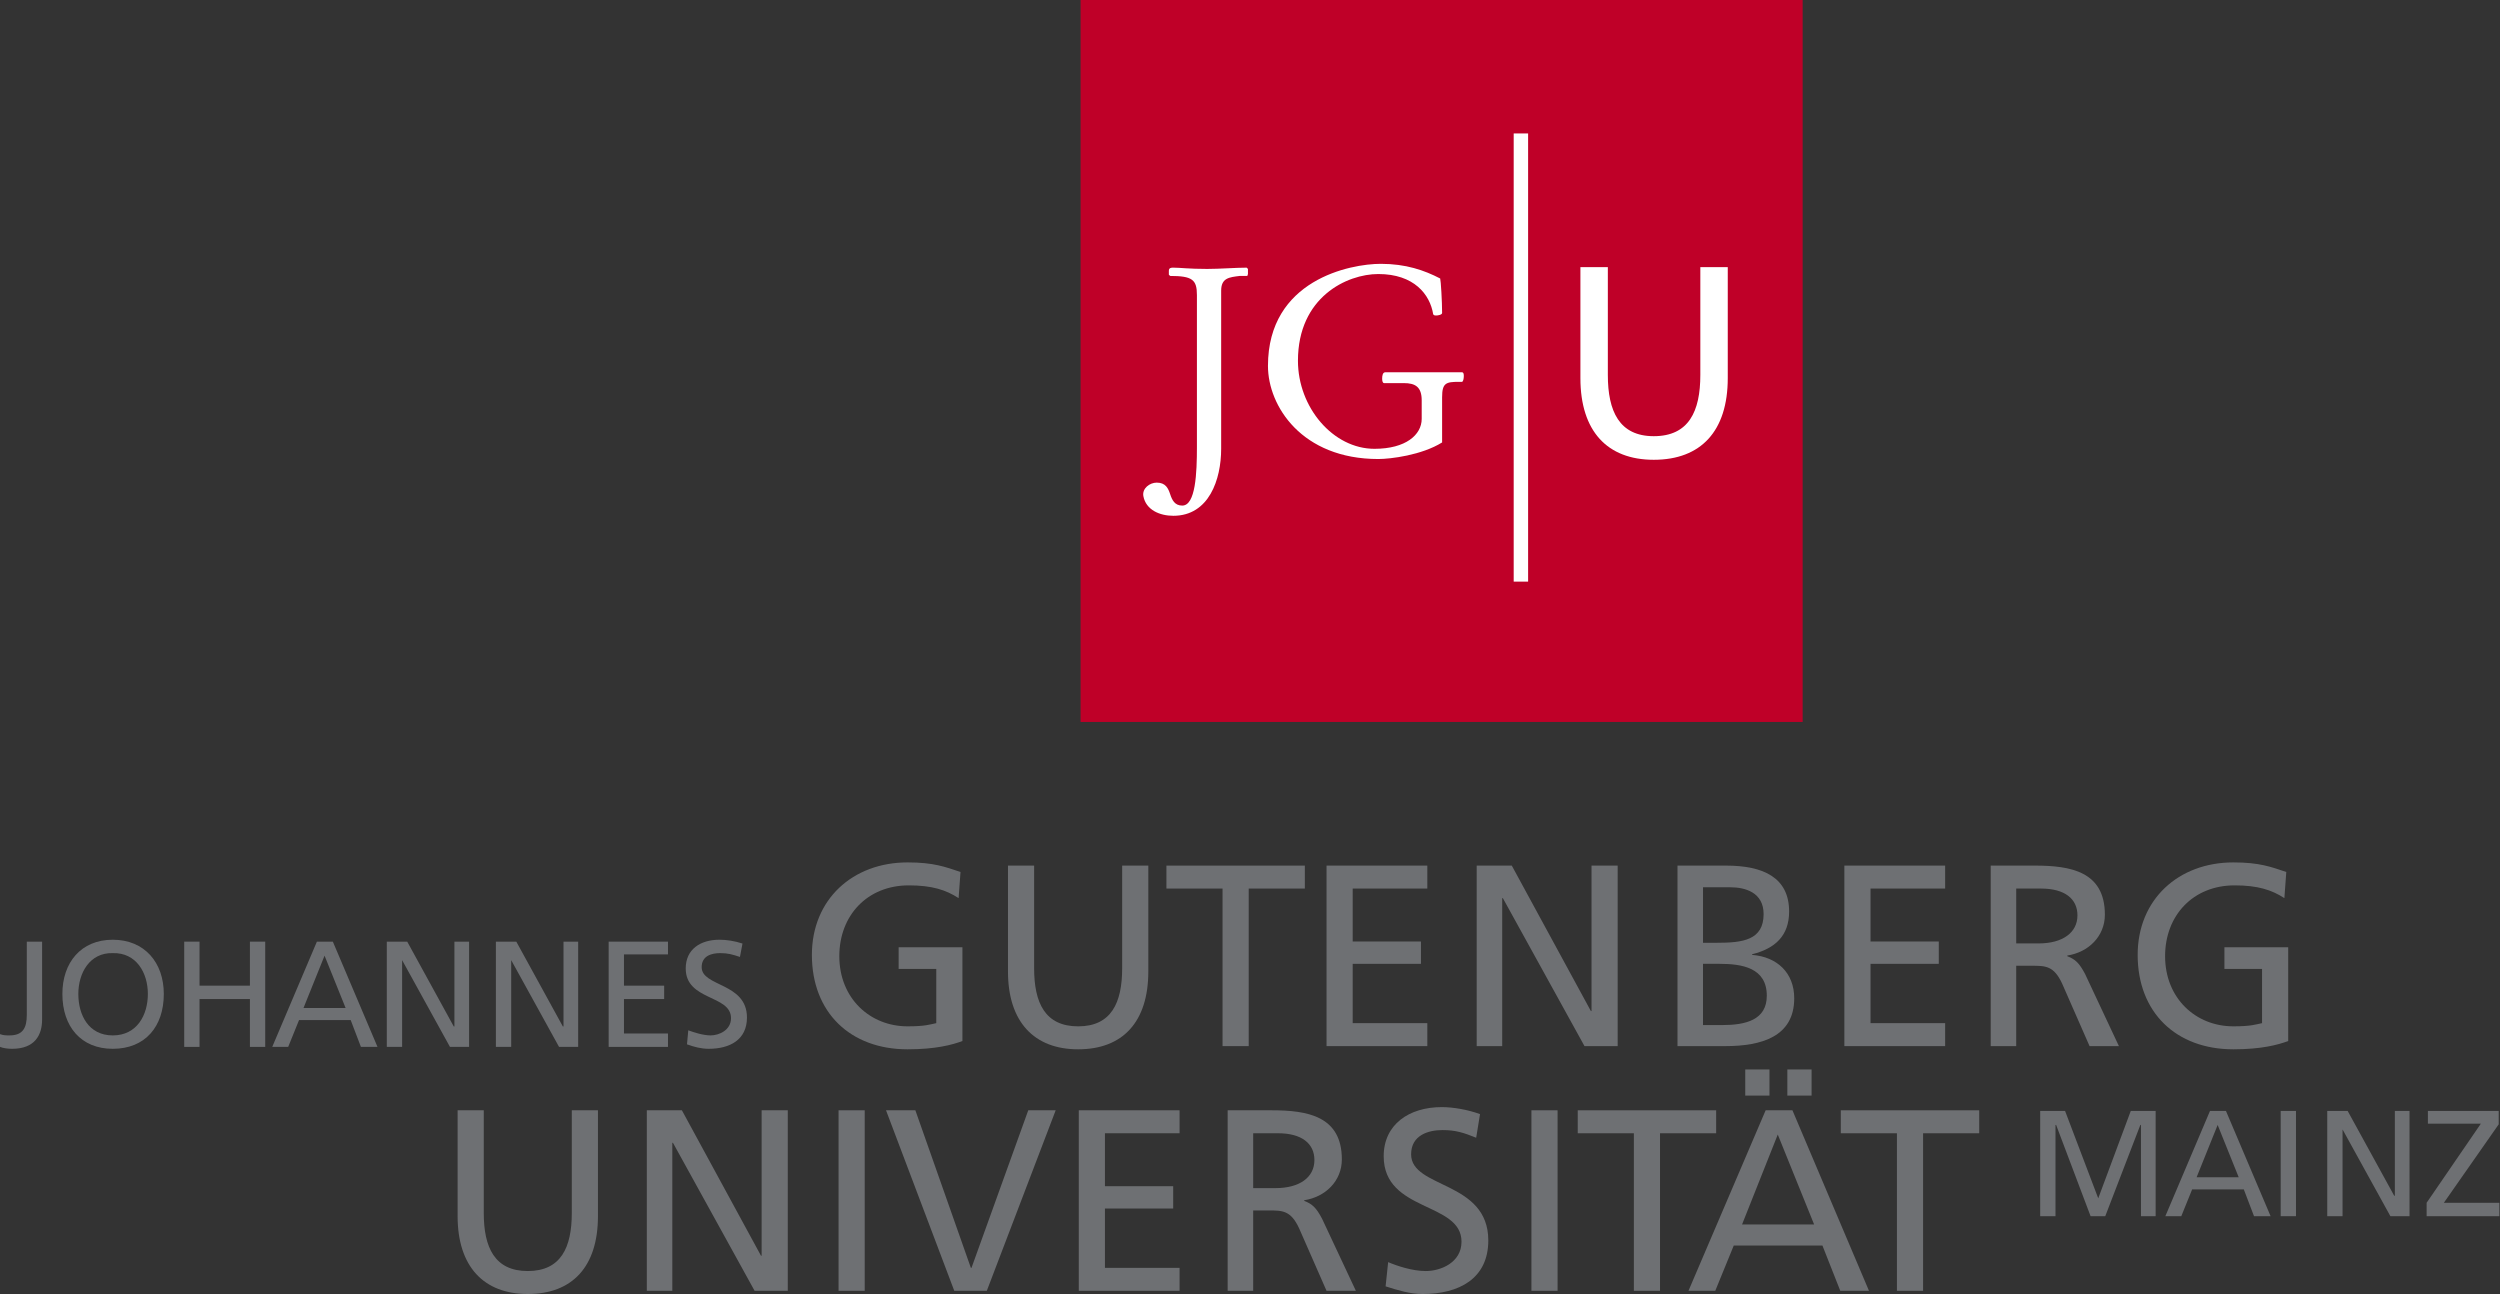 <?xml version="1.0" encoding="UTF-8" standalone="no"?><!DOCTYPE svg PUBLIC "-//W3C//DTD SVG 1.1//EN" "http://www.w3.org/Graphics/SVG/1.1/DTD/svg11.dtd"><svg width="100%" height="100%" viewBox="0 0 2834 1467" version="1.1" xmlns="http://www.w3.org/2000/svg" xmlns:xlink="http://www.w3.org/1999/xlink" xml:space="preserve" xmlns:serif="http://www.serif.com/" style="fill-rule:evenodd;clip-rule:evenodd;stroke-linejoin:round;stroke-miterlimit:2;"><rect x="0" y="0" width="2834" height="1467" fill="#333333" stroke="none"/><path id="path6310" d="M0,1186.75c3.615,1.446 8.677,2.169 13.739,2.169c26.031,0 33.986,-15.908 33.986,-33.262l-0,-88.219l-17.355,-0l-0,83.157c-0,14.462 -4.338,23.139 -19.524,23.139c-3.615,0 -7.231,0 -10.846,-1.446l-0,14.462Z" style="fill:#6e7073;fill-rule:nonzero;"/><path id="path6312" d="M88.797,1126.74c-0,-23.863 13.015,-47.002 39.047,-46.279c26.755,-0.723 39.771,22.416 39.771,46.279c-0,23.862 -12.293,47.001 -39.771,47.001c-27.478,0 -39.047,-23.139 -39.047,-47.001Zm-18.078,-0c0,36.878 20.97,62.186 57.125,62.186c36.878,0 57.848,-25.308 57.848,-62.186c0,-35.433 -21.693,-61.464 -57.848,-61.464c-36.155,0 -57.125,26.031 -57.125,61.464Z" style="fill:#6e7073;fill-rule:nonzero;"/><path id="path6314" d="M208.831,1186.75l17.355,-0l-0,-54.233l57.125,0l-0,54.233l17.354,-0l0,-119.312l-17.354,-0l-0,49.894l-57.125,0l-0,-49.894l-17.355,-0l0,119.312Z" style="fill:#6e7073;fill-rule:nonzero;"/><path id="path6316" d="M308.619,1186.75l18.077,-0l12.293,-30.37l58.571,-0l11.57,30.37l18.801,-0l-50.617,-119.312l-18.078,-0l-50.617,119.312Zm83.156,-44.109l-47.724,-0l23.862,-59.295l23.862,59.295Z" style="fill:#6e7073;fill-rule:nonzero;"/><path id="path6318" d="M438.488,1186.75l17.354,-0l0,-98.342l54.233,98.342l21.693,-0l-0,-119.312l-16.631,-0l-0,96.173l-0.724,-0l-52.786,-96.173l-23.139,-0l-0,119.312Z" style="fill:#6e7073;fill-rule:nonzero;"/><path id="path6320" d="M562.138,1186.75l17.354,-0l0,-98.342l54.233,98.342l21.693,-0l-0,-119.312l-16.632,-0l0,96.173l-0.723,-0l-52.786,-96.173l-23.139,-0l0,119.312Z" style="fill:#6e7073;fill-rule:nonzero;"/><path id="path6322" d="M689.982,1186.75l67.248,-0l0,-15.185l-49.894,-0l0,-39.048l45.556,0l-0,-15.185l-45.556,0l0,-35.432l49.894,0l0,-14.462l-67.248,-0l0,119.312Z" style="fill:#6e7073;fill-rule:nonzero;"/><path id="path6324" d="M841.688,1069.61c-8.677,-2.893 -18.077,-4.339 -26.031,-4.339c-21.693,0 -38.324,10.847 -38.324,32.539c-0,36.879 51.339,29.648 51.339,56.402c0,13.739 -13.738,19.524 -23.139,19.524c-8.677,0 -19.523,-3.616 -25.308,-5.785l-1.446,15.908c7.954,2.893 15.908,5.062 24.585,5.062c23.862,0 43.386,-10.123 43.386,-35.432c0,-39.771 -51.34,-34.709 -51.34,-57.125c0,-13.016 11.57,-15.908 20.97,-15.908c8.677,0 13.739,1.446 22.416,4.338l2.892,-15.184Z" style="fill:#6e7073;fill-rule:nonzero;"/><path id="path6326" d="M2312.76,1378.66l17.354,0l0,-103.403l0.723,-0l39.048,103.403l16.631,0l39.771,-103.403l0.723,-0l-0,103.403l16.631,0l0,-119.311l-28.201,-0l-36.878,99.065l-37.601,-99.065l-28.201,-0l-0,119.311Z" style="fill:#6e7073;fill-rule:nonzero;"/><path id="path6328" d="M2454.64,1378.66l18.078,0l12.293,-30.37l58.571,0l11.569,30.37l18.801,0l-50.617,-119.311l-18.078,-0l-50.617,119.311Zm83.157,-44.108l-47.725,-0l23.863,-59.295l23.862,59.295Z" style="fill:#6e7073;fill-rule:nonzero;"/><rect id="path6330" x="2585.37" y="1259.35" width="17.354" height="119.311" style="fill:#6e7073;fill-rule:nonzero;"/><path id="path6332" d="M2638.16,1378.66l17.355,0l-0,-98.341l54.232,98.341l21.693,0l0,-119.311l-16.631,-0l-0,96.172l-0.723,0l-52.787,-96.172l-23.139,-0l-0,119.311Z" style="fill:#6e7073;fill-rule:nonzero;"/><path id="path6334" d="M2750.82,1378.66l82.434,0l-0,-15.184l-62.91,-0l62.186,-88.942l0,-15.185l-80.264,-0l0,14.462l60.018,-0l-61.464,89.665l-0,15.184Z" style="fill:#6e7073;fill-rule:nonzero;"/><path id="path6336" d="M677.834,1258.63l-29.647,-0l-0,116.419c-0,39.048 -12.293,65.802 -49.894,65.802c-37.601,0 -49.894,-26.754 -49.894,-65.802l-0,-116.419l-29.647,-0l0,120.034c0,57.125 29.647,88.219 79.541,88.219c50.617,-0 79.541,-31.094 79.541,-88.219l0,-120.034Z" style="fill:#6e7073;fill-rule:nonzero;"/><path id="path6338" d="M733.223,1463.27l28.924,0l0,-167.759l0.723,-0l92.557,167.759l37.602,0l-0,-204.637l-29.648,-0l0,164.867l-0.723,-0l-89.664,-164.867l-39.771,-0l0,204.637Z" style="fill:#6e7073;fill-rule:nonzero;"/><rect id="path6340" x="950.587" y="1258.63" width="29.647" height="204.637" style="fill:#6e7073;fill-rule:nonzero;"/><path id="path6342" d="M1196.73,1258.63l-31.093,-0l-64.356,178.605l-0.723,0l-62.909,-178.605l-33.263,-0l77.371,204.637l36.879,0l78.094,-204.637Z" style="fill:#6e7073;fill-rule:nonzero;"/><path id="path6344" d="M1222.91,1463.27l114.249,0l0,-26.032l-84.602,0l-0,-67.248l77.372,0l-0,-25.309l-77.372,0l-0,-60.017l84.602,0l0,-26.031l-114.249,-0l-0,204.637Z" style="fill:#6e7073;fill-rule:nonzero;"/><path id="path6346" d="M1391.68,1463.27l28.924,0l0,-91.111l17.355,0c15.908,0 25.308,0 34.709,20.247l31.093,70.864l33.262,0l-38.324,-81.71c-6.508,-12.293 -10.847,-16.632 -20.246,-20.247l-0,-0.723c23.862,-3.615 42.662,-21.693 42.662,-46.278c0,-49.171 -39.047,-55.679 -79.541,-55.679l-49.894,-0l0,204.637Zm28.924,-178.606l28.201,0c26.755,0 41.217,11.57 41.217,30.371c-0,19.524 -16.631,31.816 -44.109,31.816l-25.309,0l0,-62.187Z" style="fill:#6e7073;fill-rule:nonzero;"/><path id="path6348" d="M1677.74,1262.97c-13.74,-5.061 -30.37,-7.954 -43.386,-7.954c-36.878,0 -65.803,19.524 -65.803,55.679c0,63.633 88.219,51.34 88.219,96.895c-0,23.863 -23.863,33.263 -40.494,33.263c-15.185,0 -32.539,-5.785 -42.663,-10.123l-2.892,27.478c13.739,4.338 27.478,8.677 41.94,8.677c41.217,-0 74.479,-17.355 74.479,-60.741c-0,-67.971 -87.495,-58.571 -87.495,-97.618c-0,-21.693 19.524,-27.478 35.432,-27.478c15.185,-0 23.862,2.892 38.324,8.677l4.339,-26.755Z" style="fill:#6e7073;fill-rule:nonzero;"/><rect id="path6350" x="1736.02" y="1258.63" width="29.647" height="204.637" style="fill:#6e7073;fill-rule:nonzero;"/><path id="path6352" d="M1852.15,1463.27l29.648,0l-0,-178.606l63.632,0l0,-26.031l-156.912,-0l-0,26.031l63.632,0l0,178.606Z" style="fill:#6e7073;fill-rule:nonzero;"/><path id="path6354" d="M1914.05,1463.27l30.37,0l20.97,-51.34l100.511,0l20.247,51.34l32.539,0l-86.772,-204.637l-30.37,-0l-87.495,204.637Zm142.451,-75.202l-81.711,-0l40.494,-101.957l41.217,101.957Zm-78.095,-146.066l27.477,-0l0,-29.647l-27.477,-0l-0,29.647Zm47.724,-0l27.478,-0l-0,-29.647l-27.478,-0l0,29.647Z" style="fill:#6e7073;fill-rule:nonzero;"/><path id="path6356" d="M2150.36,1463.27l29.647,0l-0,-178.606l63.633,0l-0,-26.031l-156.913,-0l-0,26.031l63.633,0l-0,178.606Z" style="fill:#6e7073;fill-rule:nonzero;"/><path id="path6358" d="M1088.84,988.478c-17.354,-5.785 -30.37,-10.847 -60.017,-10.847c-62.187,0 -108.465,41.94 -108.465,104.85c-0,65.079 43.386,107.018 108.465,107.018c31.816,0 50.617,-5.061 62.186,-9.4l0,-106.296l-72.31,0l0,24.586l42.663,-0l0,61.464c-7.231,1.446 -12.293,3.615 -32.539,3.615c-42.663,-0 -77.372,-31.816 -77.372,-79.541c-0,-46.278 31.817,-80.264 78.818,-80.264c26.031,-0 41.94,5.062 56.402,14.462l2.169,-29.647Z" style="fill:#6e7073;fill-rule:nonzero;"/><path id="path6360" d="M1301.73,981.247l-29.647,-0l-0,116.419c-0,39.047 -12.293,65.802 -49.894,65.802c-37.601,-0 -49.894,-26.755 -49.894,-65.802l-0,-116.419l-29.647,-0l-0,120.034c-0,57.125 29.647,88.218 79.541,88.218c50.617,0 79.541,-31.093 79.541,-88.218l-0,-120.034Z" style="fill:#6e7073;fill-rule:nonzero;"/><path id="path6362" d="M1385.89,1185.88l29.647,-0l-0,-178.606l63.633,0l-0,-26.031l-156.913,-0l-0,26.031l63.633,0l-0,178.606Z" style="fill:#6e7073;fill-rule:nonzero;"/><path id="path6364" d="M1503.76,1185.88l114.25,-0l-0,-26.031l-84.603,-0l-0,-67.249l77.371,0l0,-25.308l-77.371,-0l-0,-60.018l84.603,0l-0,-26.031l-114.25,-0l-0,204.637Z" style="fill:#6e7073;fill-rule:nonzero;"/><path id="path6366" d="M1673.98,1185.88l28.924,-0l-0,-167.759l0.723,-0l92.556,167.759l37.602,-0l-0,-204.637l-29.648,-0l0,164.866l-0.723,0l-89.664,-164.866l-39.77,-0l-0,204.637Z" style="fill:#6e7073;fill-rule:nonzero;"/><path id="path6368" d="M1901.61,1185.88l54.233,-0c41.217,-0 78.095,-10.847 78.095,-54.232c-0,-28.924 -19.524,-47.002 -47.725,-49.171l0,-0.724c26.032,-6.507 41.94,-20.969 41.94,-48.447c-0,-38.324 -28.924,-52.063 -71.587,-52.063l-54.956,-0l0,204.637Zm28.924,-93.28l18.801,0c25.308,0 53.509,4.339 53.509,36.155c0,27.478 -23.862,33.263 -50.617,33.263l-21.693,-0l0,-69.418Zm0,-86.772l31.094,0c16.631,0 37.601,5.785 37.601,30.37c-0,29.647 -23.863,32.54 -52.786,32.54l-15.909,-0l0,-62.91Z" style="fill:#6e7073;fill-rule:nonzero;"/><path id="path6370" d="M2090.77,1185.88l114.25,-0l0,-26.031l-84.602,-0l-0,-67.249l77.371,0l0,-25.308l-77.371,-0l-0,-60.018l84.602,0l0,-26.031l-114.25,-0l0,204.637Z" style="fill:#6e7073;fill-rule:nonzero;"/><path id="path6372" d="M2256.65,1185.88l28.924,-0l-0,-91.11l17.354,-0c15.908,-0 25.308,-0 34.709,20.246l31.093,70.864l33.263,-0l-38.325,-81.71c-6.508,-12.293 -10.846,-16.632 -20.246,-20.247l-0,-0.723c23.862,-3.616 42.662,-21.693 42.662,-46.279c0,-49.17 -39.047,-55.678 -79.541,-55.678l-49.893,-0l-0,204.637Zm28.924,-178.606l28.201,0c26.754,0 41.216,11.57 41.216,30.371c0,19.523 -16.631,31.816 -44.109,31.816l-25.308,-0l-0,-62.187Z" style="fill:#6e7073;fill-rule:nonzero;"/><path id="path6374" d="M2591.74,988.478c-17.354,-5.785 -30.37,-10.847 -60.017,-10.847c-62.187,0 -108.465,41.94 -108.465,104.85c-0,65.079 43.386,107.018 108.465,107.018c31.816,0 50.617,-5.061 62.186,-9.4l0,-106.296l-72.31,0l0,24.586l42.663,-0l0,61.464c-7.231,1.446 -12.292,3.615 -32.539,3.615c-42.663,-0 -77.372,-31.816 -77.372,-79.541c0,-46.278 31.816,-80.264 78.818,-80.264c26.032,-0 41.94,5.062 56.401,14.462l2.17,-29.647Z" style="fill:#6e7073;fill-rule:nonzero;"/><rect id="path6376" x="1224.93" y="0" width="818.549" height="818.404" style="fill:#bf0028;fill-rule:nonzero;"/><path id="path6380" d="M1356.83,506.604c-0,29.647 -1.446,66.525 -16.632,66.525c-8.676,-0 -11.569,-6.508 -13.738,-13.016c-2.17,-6.508 -5.062,-13.016 -15.185,-13.016c-7.954,0 -16.632,6.508 -15.186,15.185c2.893,15.909 18.801,22.417 33.986,22.417c40.494,-0 54.233,-41.217 54.233,-75.926l-0,-179.329c-0,-14.462 9.4,-15.185 20.969,-16.631l8.678,-0l0.723,-2.169l-0,-5.785l-1.446,-1.446c-12.293,0 -30.37,1.446 -44.833,1.446c-20.97,0 -30.37,-1.446 -38.324,-1.446c-2.169,0 -5.061,0 -5.061,3.615l-0,4.339l1.446,1.446c25.308,-0 30.37,4.339 30.37,21.693l-0,172.098Z" style="fill:#fff;fill-rule:nonzero;"/><path id="path6382" d="M1634.78,450.202c0,-15.908 4.339,-17.354 18.801,-17.354l3.616,-0c1.446,-0 2.169,-3.616 2.169,-6.508c-0,-1.447 -0,-4.339 -2.169,-4.339l-86.772,0c-2.893,0 -3.616,3.616 -3.616,7.231c-0,2.893 0.723,5.062 2.169,5.062l22.417,-0c13.015,-0 20.246,4.338 20.246,19.523l0,20.97c0,18.078 -18.077,33.986 -53.509,33.986c-47.002,0 -86.772,-47.001 -86.772,-99.787c-0,-72.311 55.679,-98.342 91.111,-98.342c40.493,-0 58.571,23.139 62.186,45.555c0.723,1.446 2.169,1.446 3.615,1.446c1.447,0 6.508,-0.723 6.508,-2.892c0,-13.016 -1.446,-36.878 -2.169,-39.048c-18.077,-9.4 -39.047,-16.631 -67.248,-16.631c-34.709,0 -127.989,18.078 -127.989,115.696c0,45.556 38.325,105.573 125.097,105.573c13.738,-0 49.17,-4.339 72.309,-18.801l0,-51.34Z" style="fill:#fff;fill-rule:nonzero;"/><path id="path6386" d="M1958.59,302.834l-31.094,0l0,122.204c0,41.217 -13.015,69.418 -52.786,69.418c-39.048,-0 -52.063,-28.201 -52.063,-69.418l-0,-122.204l-31.093,0l-0,125.82c-0,60.017 30.37,92.557 83.156,92.557c53.509,-0 83.88,-32.54 83.88,-92.557l-0,-125.82Z" style="fill:#fff;fill-rule:nonzero;"/><rect id="path6388" x="1715.92" y="151.272" width="16.342" height="508.05" style="fill:#fff;fill-rule:nonzero;"/></svg>